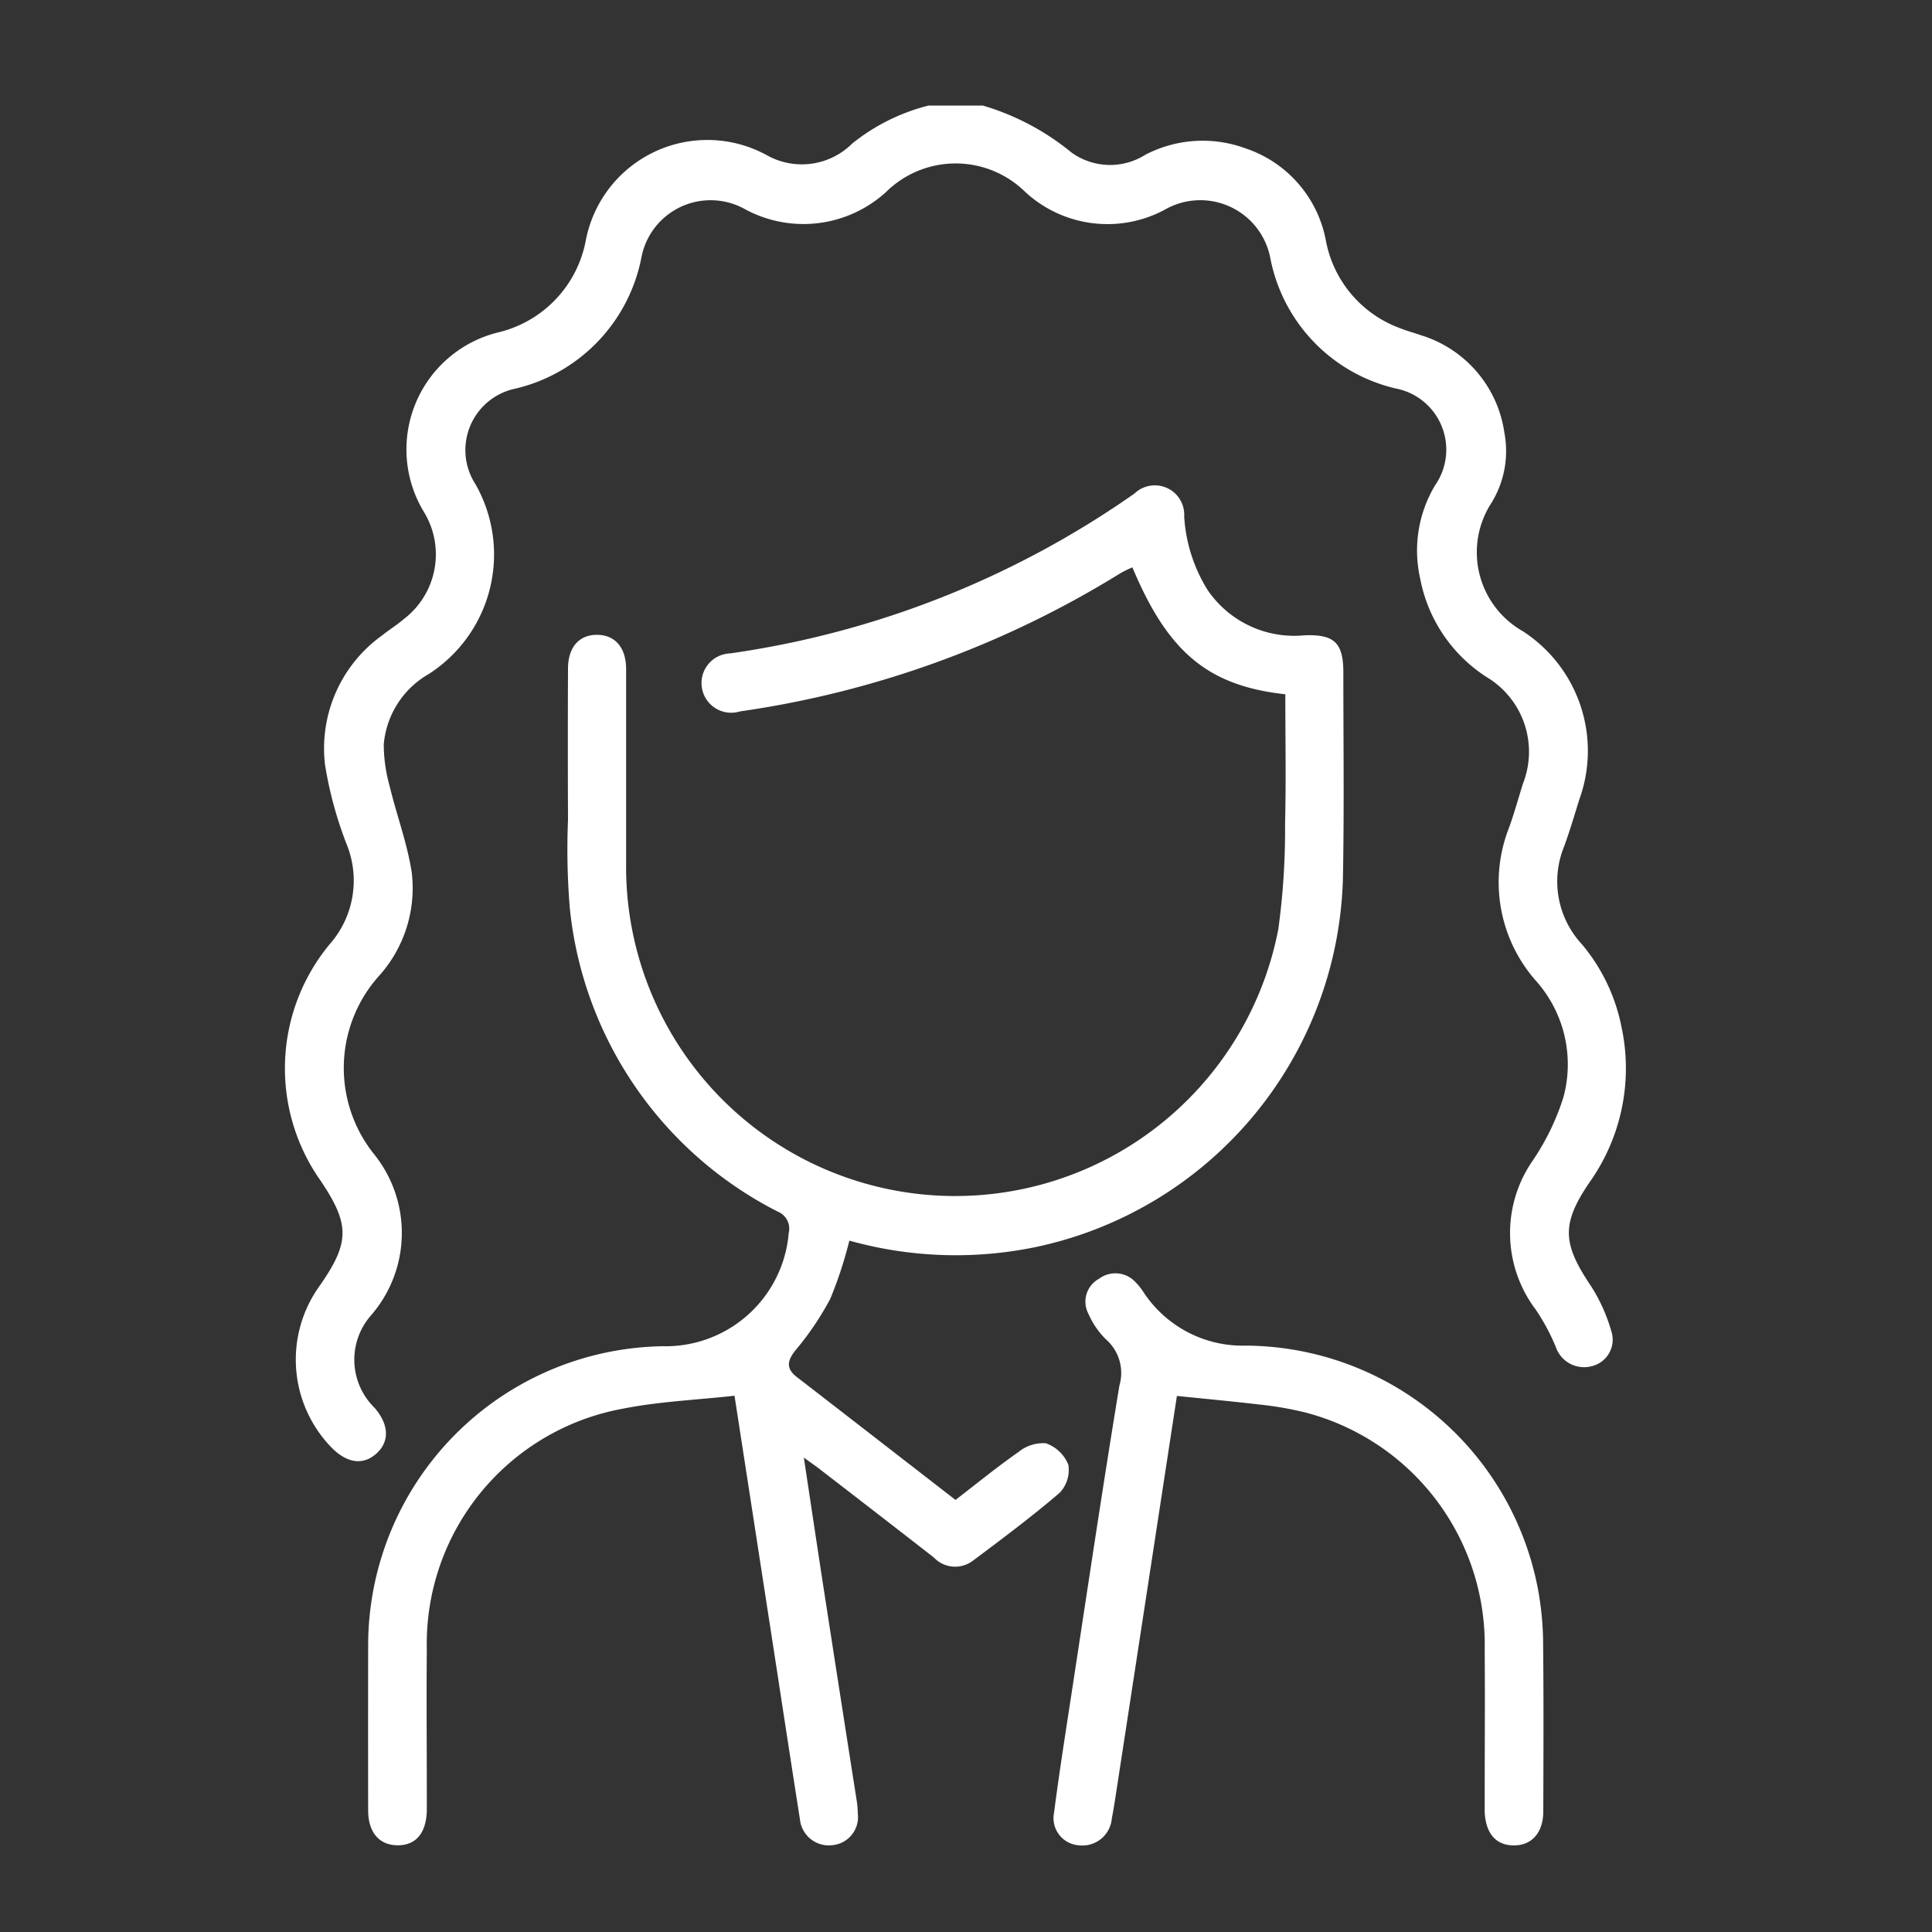 <svg xmlns="http://www.w3.org/2000/svg" xmlns:xlink="http://www.w3.org/1999/xlink" width="61" height="61" viewBox="0 0 61 61">
  <rect x="0" y="0" width="61" height="61" fill="#333333" stroke="none"/>
  <defs>
    <clipPath id="clip-path">
      <rect id="Retângulo_583" data-name="Retângulo 583" width="61" height="61" transform="translate(1089 1239)" fill="none" stroke="#707070" stroke-width="1"/>
    </clipPath>
    <clipPath id="clip-path-2">
      <rect id="Retângulo_492" data-name="Retângulo 492" width="42.333" height="54.936" fill="#fff"/>
    </clipPath>
  </defs>
  <g id="cacheado" transform="translate(-1089 -1239)" clip-path="url(#clip-path)">
    <g id="Grupo_316" data-name="Grupo 316" transform="translate(1098 1242.333)">
      <g id="Grupo_315" data-name="Grupo 315" clip-path="url(#clip-path-2)">
        <path id="Caminho_506" data-name="Caminho 506" d="M22.034,0a7.957,7.957,0,0,1,2.8,1.484,2.085,2.085,0,0,0,2.33.069,3.919,3.919,0,0,1,3.167-.2,3.81,3.81,0,0,1,2.538,2.938A3.661,3.661,0,0,0,35.2,7.027c.214.087.439.145.657.222A3.779,3.779,0,0,1,38.5,10.33a3.124,3.124,0,0,1-.412,2.22,2.863,2.863,0,0,0,.983,4.04,4.5,4.5,0,0,1,1.794,5.32c-.153.494-.3.991-.476,1.475a2.914,2.914,0,0,0,.557,3.094,5.811,5.811,0,0,1,1.255,2.63A6.217,6.217,0,0,1,41.186,34c-.89,1.308-.855,1.93.038,3.257a5.377,5.377,0,0,1,.654,1.447.859.859,0,0,1-.6,1.093.944.944,0,0,1-1.158-.61,6.679,6.679,0,0,0-.627-1.166,4.012,4.012,0,0,1-.1-4.708,7.652,7.652,0,0,0,.97-2,3.963,3.963,0,0,0-.855-3.665,4.7,4.7,0,0,1-.857-4.859c.162-.453.291-.917.433-1.376a2.747,2.747,0,0,0-1.146-3.369A4.752,4.752,0,0,1,35.84,14.93a4.006,4.006,0,0,1,.475-2.945A1.968,1.968,0,0,0,35.058,8.93a5.248,5.248,0,0,1-3.946-4.1A2.25,2.25,0,0,0,27.77,3.292a3.827,3.827,0,0,1-4.4-.566,3.13,3.13,0,0,0-4.4.01,3.872,3.872,0,0,1-4.452.533,2.224,2.224,0,0,0-3.264,1.52A5.291,5.291,0,0,1,7.28,8.936a1.982,1.982,0,0,0-1.269,3.016,4.485,4.485,0,0,1-1.479,6,2.84,2.84,0,0,0-1.414,2.213A4.882,4.882,0,0,0,3.3,21.473c.219.915.557,1.81.7,2.735A4.146,4.146,0,0,1,3,27.444a4.354,4.354,0,0,0-.188,5.665,3.966,3.966,0,0,1-.1,5.092,2.123,2.123,0,0,0,.121,2.921c.445.519.471,1.047.071,1.422-.426.4-.949.332-1.451-.189a3.98,3.98,0,0,1-.375-5.068c.97-1.385.978-1.948.05-3.335A6.144,6.144,0,0,1,1.41,26.48a3.039,3.039,0,0,0,.558-3.1,12.253,12.253,0,0,1-.705-2.569,4.389,4.389,0,0,1,1.794-4.076c.223-.179.469-.329.685-.515a2.57,2.57,0,0,0,.651-3.377A3.805,3.805,0,0,1,6.751,7.157,3.682,3.682,0,0,0,9.49,4.294a3.908,3.908,0,0,1,5.744-2.715A2.254,2.254,0,0,0,17.907,1.2,6.3,6.3,0,0,1,20.317,0Z" transform="translate(-0.001)" fill="#fff"/>
        <path id="Caminho_507" data-name="Caminho 507" d="M47.222,90.315c-2.44-.267-3.706-1.323-4.83-4.007a3.783,3.783,0,0,0-.361.174A31.2,31.2,0,0,1,30,90.856a.937.937,0,1,1-.306-1.832,29.448,29.448,0,0,0,12.767-5.05.928.928,0,0,1,1.566.728,4.954,4.954,0,0,0,.739,2.32,3.307,3.307,0,0,0,3.055,1.431c.934-.036,1.23.225,1.231,1.165,0,2.182.029,4.364-.014,6.544a12.231,12.231,0,0,1-9.718,11.61,12.472,12.472,0,0,1-5.865-.207,12.977,12.977,0,0,1-.6,1.832,9.252,9.252,0,0,1-1.1,1.629c-.266.335-.306.577.046.849,1.654,1.278,3.306,2.56,5.006,3.877.66-.508,1.305-1.037,1.989-1.513a1.229,1.229,0,0,1,.863-.276,1.183,1.183,0,0,1,.71.679,1.038,1.038,0,0,1-.278.888c-.88.755-1.813,1.451-2.743,2.147a.926.926,0,0,1-1.225-.107c-1.2-.936-2.4-1.861-3.6-2.788-.138-.107-.283-.205-.505-.367.227,1.5.436,2.906.653,4.309q.507,3.279,1.021,6.556a2.942,2.942,0,0,1,.03.374.892.892,0,0,1-.816,1,.916.916,0,0,1-1.012-.822c-.33-2.1-.648-4.2-.972-6.293-.367-2.378-.734-4.756-1.093-7.077-1.193.133-2.371.181-3.515.407a7.547,7.547,0,0,0-6.2,7.591c-.014,1.556,0,3.111,0,4.667,0,.143,0,.286,0,.429-.018.729-.354,1.115-.952,1.1-.561-.016-.9-.421-.9-1.1q-.005-2.6,0-5.2a9.451,9.451,0,0,1,9.305-9.457,3.9,3.9,0,0,0,3.974-3.577.578.578,0,0,0-.347-.673,12.122,12.122,0,0,1-6.565-9.58,22.579,22.579,0,0,1-.057-2.786q-.01-2.387,0-4.774c0-.683.352-1.075.921-1.071s.913.406.914,1.083c0,2.038,0,4.077,0,6.115A10.39,10.39,0,0,0,47,97.725a23.088,23.088,0,0,0,.212-3.307c.034-1.356.008-2.713.008-4.1" transform="translate(-15.638 -71.727)" fill="#fff"/>
        <path id="Caminho_508" data-name="Caminho 508" d="M173.22,261.092c-.648,4.231-1.3,8.5-1.955,12.762-.03.194-.064.387-.1.581a.933.933,0,0,1-1.048.844.86.86,0,0,1-.776-1.029c.176-1.362.394-2.718.6-4.076.48-3.138.947-6.279,1.464-9.411a1.41,1.41,0,0,0-.432-1.464,2.548,2.548,0,0,1-.541-.79.823.823,0,0,1,.332-1.119.86.86,0,0,1,1.131.091,1.9,1.9,0,0,1,.269.332,3.746,3.746,0,0,0,3.236,1.69,9.445,9.445,0,0,1,9.239,7.793,9.781,9.781,0,0,1,.144,1.652c.018,1.752.01,3.5.005,5.257,0,.67-.358,1.076-.924,1.078s-.9-.372-.926-1.07c0-.143,0-.286,0-.429,0-1.556.012-3.111,0-4.667a7.576,7.576,0,0,0-5.651-7.5,10.525,10.525,0,0,0-1.474-.255c-.844-.1-1.692-.178-2.592-.27" transform="translate(-145.061 -220.35)" fill="#fff"/>
      </g>
    </g>
  </g>
</svg>
